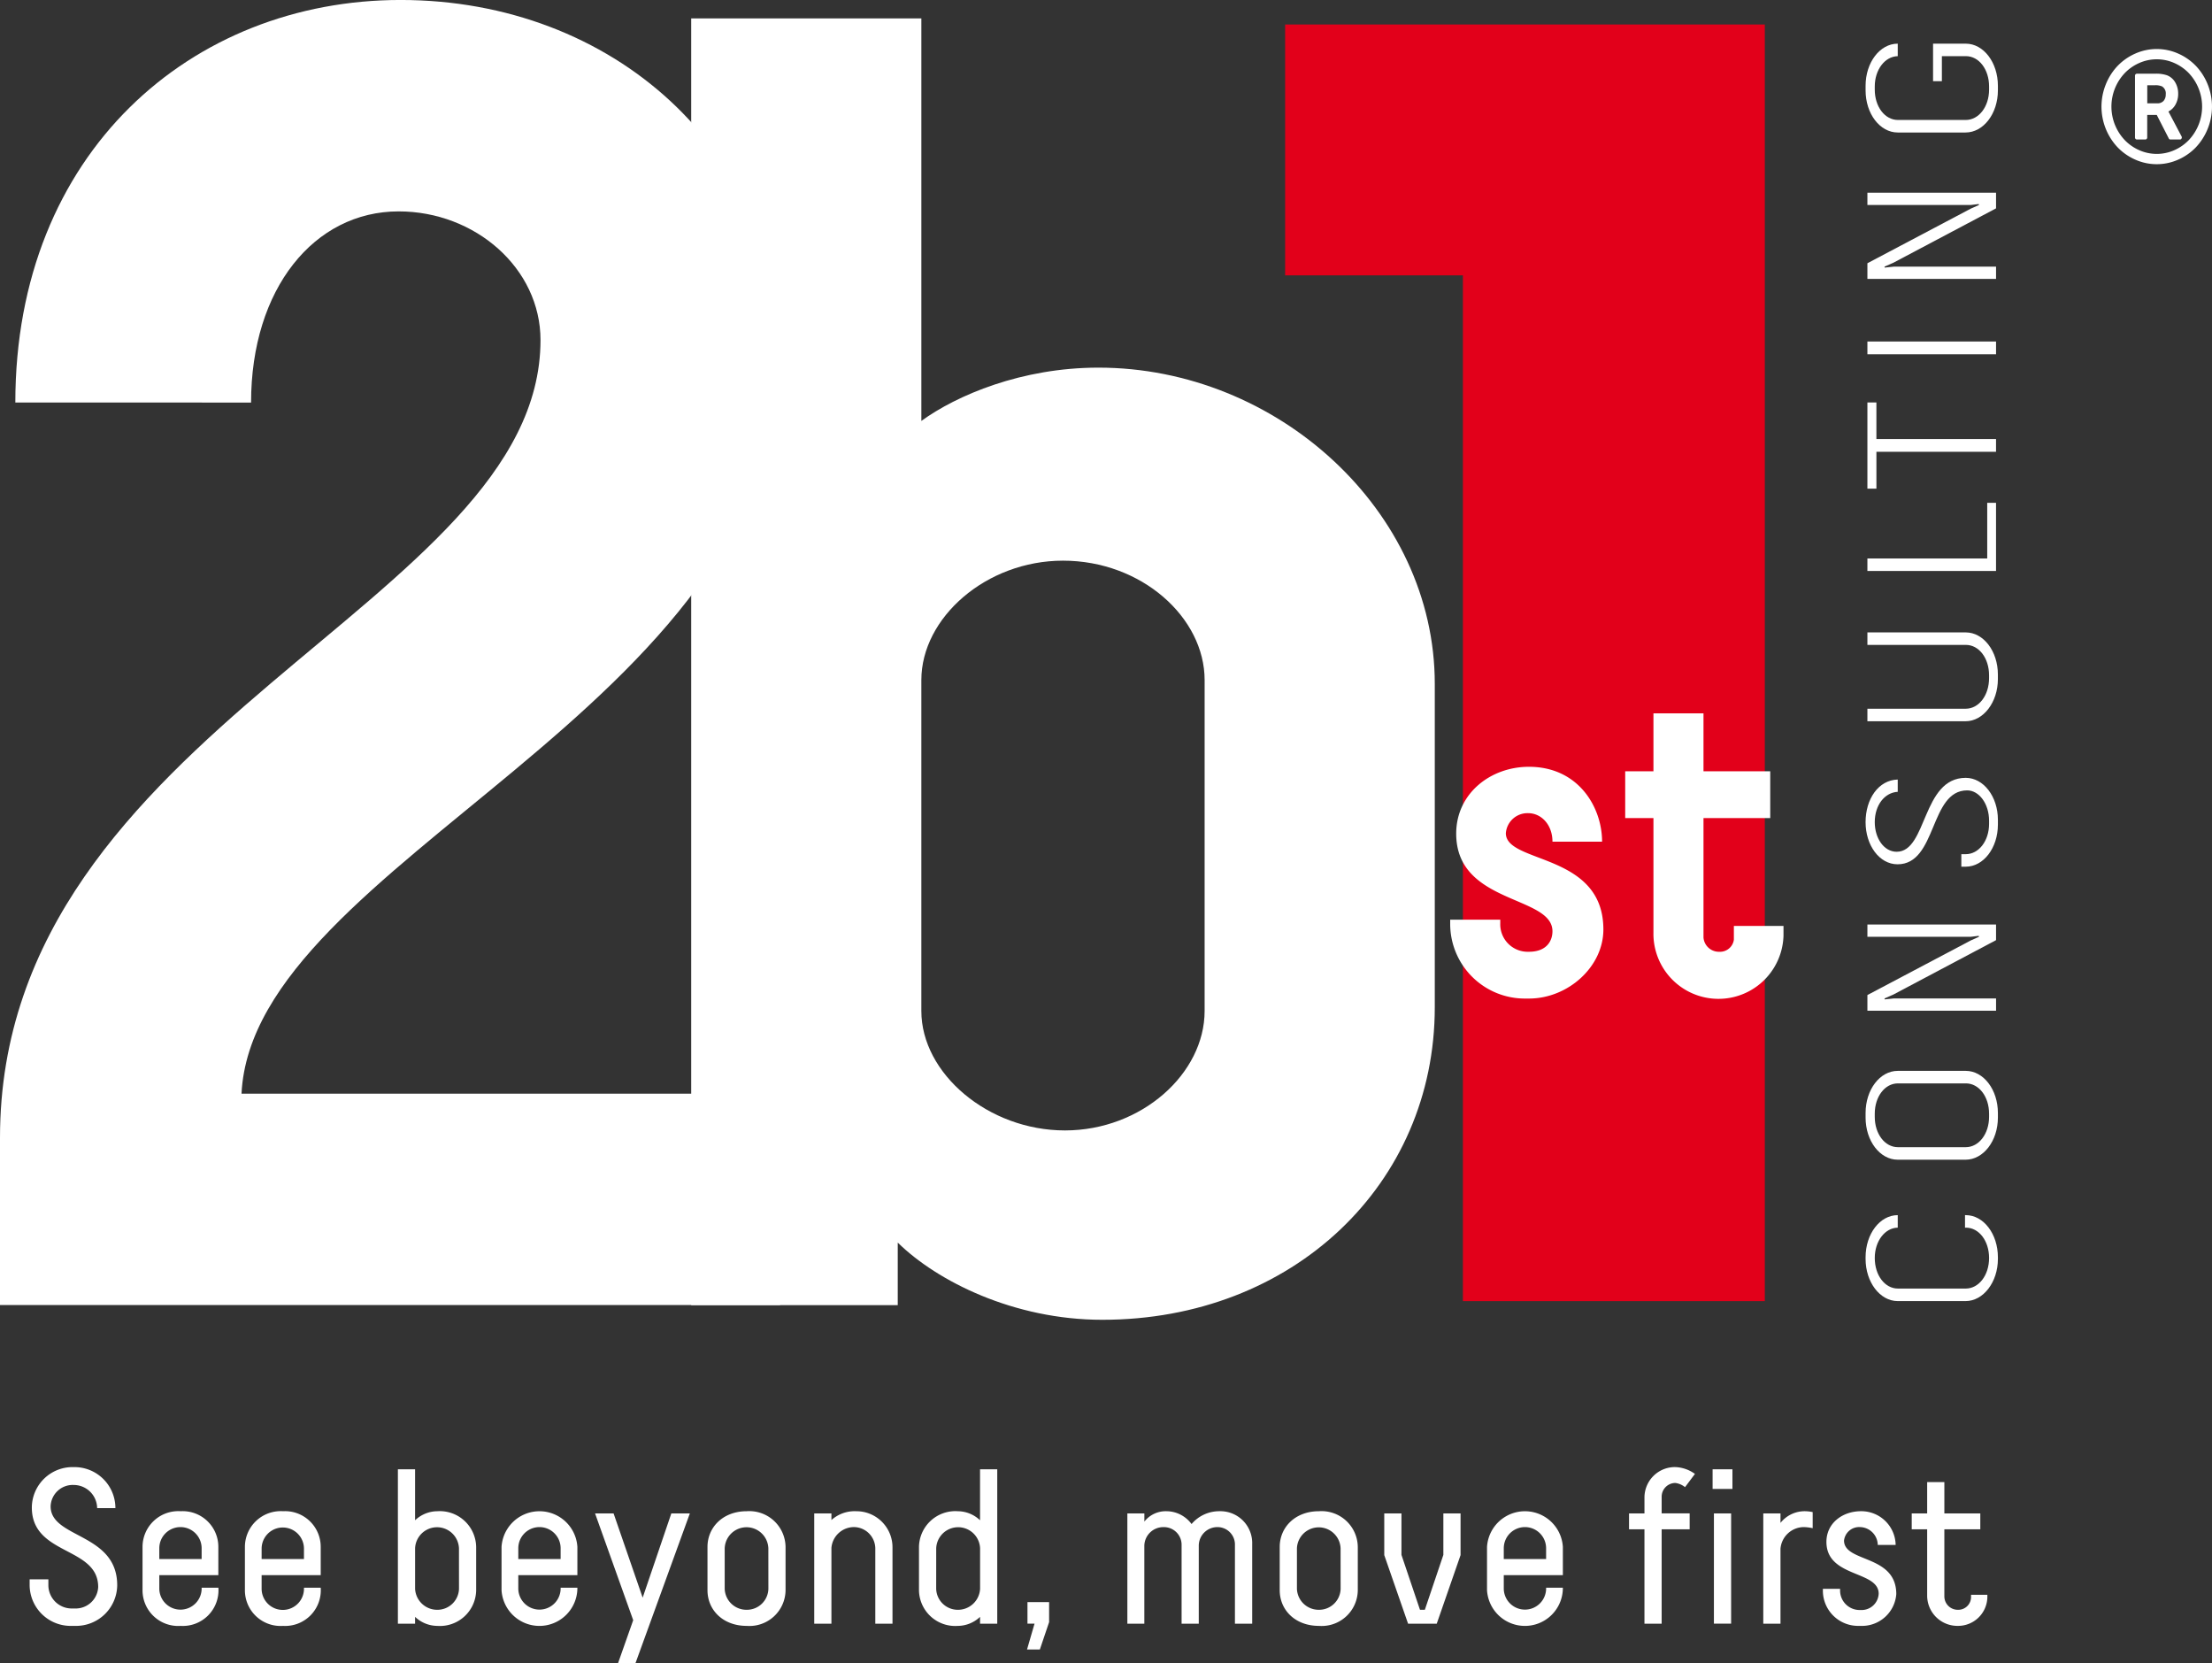 <svg xmlns="http://www.w3.org/2000/svg" width="276" height="207.49" viewBox="0 0 276 207.49">
  <rect x="0" y="0" width="276" height="207.49" fill="#333333" stroke="none"/>
  <g id="logo-blanc" transform="translate(-8.159 -8.689)">
    <g id="Groupe_9" data-name="Groupe 9" transform="translate(11.858 191.695)">
      <path id="Tracé_35" data-name="Tracé 35" d="M20.5,207.68a2.929,2.929,0,0,0-2.916-2.889,2.758,2.758,0,0,0-2.888,2.668c0,4.016,8.308,3.3,8.308,9.849a5.131,5.131,0,0,1-5.2,5.061h-.5a5.12,5.12,0,0,1-5.227-5.061v-.743h2.338v.743a2.908,2.908,0,0,0,2.972,2.889h.3a2.812,2.812,0,0,0,2.944-2.669c0-5.089-8.28-3.906-8.28-9.931a5.08,5.08,0,0,1,5.227-5.034,5.109,5.109,0,0,1,5.2,5.117Z" transform="translate(-12.078 -202.563)" fill="#fff"/>
      <path id="Tracé_36" data-name="Tracé 36" d="M36.466,217.937a4.448,4.448,0,0,1-4.7,4.759A4.45,4.45,0,0,1,27,218.241v-5.393a4.466,4.466,0,0,1,4.759-4.456,4.45,4.45,0,0,1,4.7,4.456v3.521H29.093v1.707a2.642,2.642,0,1,0,5.282-.139Zm-7.373-3.576h5.282v-1.348a2.641,2.641,0,0,0-5.282,0Z" transform="translate(-12.915 -202.89)" fill="#fff"/>
      <path id="Tracé_37" data-name="Tracé 37" d="M49.991,217.937a4.448,4.448,0,0,1-4.7,4.759,4.45,4.45,0,0,1-4.759-4.455v-5.393a4.466,4.466,0,0,1,4.759-4.456,4.45,4.45,0,0,1,4.7,4.456v3.521H42.618v1.707a2.642,2.642,0,1,0,5.281-.139Zm-7.373-3.576H47.9v-1.348a2.641,2.641,0,0,0-5.281,0Z" transform="translate(-13.673 -202.89)" fill="#fff"/>
      <path id="Tracé_38" data-name="Tracé 38" d="M60.755,202.854H62.9v6.356a4.067,4.067,0,0,1,2.778-1.128,4.539,4.539,0,0,1,4.842,4.456v5.393a4.522,4.522,0,0,1-4.842,4.455,4.066,4.066,0,0,1-2.778-1.127v.852H60.755Zm7.621,9.849a2.74,2.74,0,0,0-5.475,0v5.062a2.759,2.759,0,0,0,2.778,2.613,2.7,2.7,0,0,0,2.7-2.613Z" transform="translate(-14.807 -202.579)" fill="#fff"/>
      <path id="Tracé_39" data-name="Tracé 39" d="M83.919,217.937a4.736,4.736,0,0,1-9.464.3v-5.393a4.741,4.741,0,0,1,9.464,0v3.521H76.546v1.707a2.642,2.642,0,1,0,5.282-.139Zm-7.373-3.576h5.282v-1.348a2.641,2.641,0,0,0-5.282,0Z" transform="translate(-15.575 -202.89)" fill="#fff"/>
      <path id="Tracé_40" data-name="Tracé 40" d="M92.756,219.192l3.577-10.509h2.311L91.849,227.39H89.675l1.9-5.391-4.759-13.316h2.311Z" transform="translate(-16.267 -202.906)" fill="#fff"/>
      <path id="Tracé_41" data-name="Tracé 41" d="M111.419,218.241a4.505,4.505,0,0,1-4.841,4.455c-2.972,0-4.9-1.979-4.9-4.455v-5.393c0-2.449,1.926-4.456,4.9-4.456a4.522,4.522,0,0,1,4.841,4.456Zm-2.146-5.228a2.726,2.726,0,0,0-5.448,0v5.062a2.715,2.715,0,0,0,2.752,2.613,2.684,2.684,0,0,0,2.7-2.613Z" transform="translate(-17.101 -202.89)" fill="#fff"/>
      <path id="Tracé_42" data-name="Tracé 42" d="M123.408,222.422v-9.27a2.7,2.7,0,0,0-2.559-2.779,2.83,2.83,0,0,0-2.916,2.586v9.463h-2.146V208.667h2.146v.826a4.35,4.35,0,0,1,3.108-1.1,4.5,4.5,0,0,1,4.512,4.539v9.49Z" transform="translate(-17.892 -202.89)" fill="#fff"/>
      <path id="Tracé_43" data-name="Tracé 43" d="M139.4,222.111h-2.146v-.852a4.066,4.066,0,0,1-2.778,1.127,4.522,4.522,0,0,1-4.842-4.455v-5.393a4.539,4.539,0,0,1,4.842-4.456,4.067,4.067,0,0,1,2.778,1.128v-6.356H139.4Zm-7.62-4.346a2.7,2.7,0,0,0,2.7,2.613,2.759,2.759,0,0,0,2.778-2.613V212.7a2.74,2.74,0,0,0-5.475,0Z" transform="translate(-18.668 -202.579)" fill="#fff"/>
      <path id="Tracé_44" data-name="Tracé 44" d="M143.971,220.4h2.7v2.5l-1.155,3.412h-1.6l.935-3.22h-.881Z" transform="translate(-19.468 -203.563)" fill="#fff"/>
      <path id="Tracé_45" data-name="Tracé 45" d="M163.945,222.422v-9.9a2.2,2.2,0,0,0-2.2-2.146,2.371,2.371,0,0,0-2.449,2.283v9.766h-2.118V208.667H159.3v1.018a3.394,3.394,0,0,1,2.751-1.293,3.911,3.911,0,0,1,3.137,1.6,4.532,4.532,0,0,1,3.494-1.6,3.968,3.968,0,0,1,4.071,4.1v9.931H170.6v-9.766a2.177,2.177,0,0,0-2.2-2.283,2.319,2.319,0,0,0-2.311,2.283v9.766Z" transform="translate(-20.212 -202.89)" fill="#fff"/>
      <path id="Tracé_46" data-name="Tracé 46" d="M187.059,218.241a4.506,4.506,0,0,1-4.842,4.455c-2.972,0-4.9-1.979-4.9-4.455v-5.393c0-2.449,1.926-4.456,4.9-4.456a4.523,4.523,0,0,1,4.842,4.456Zm-2.147-5.228a2.726,2.726,0,0,0-5.447,0v5.062a2.715,2.715,0,0,0,2.751,2.613,2.684,2.684,0,0,0,2.7-2.613Z" transform="translate(-21.341 -202.89)" fill="#fff"/>
      <path id="Tracé_47" data-name="Tracé 47" d="M193.282,213.856l2.311,6.849h.606l2.311-6.849v-5.173h2.146v5.2l-2.972,8.555h-3.576l-2.972-8.555v-5.2h2.146Z" transform="translate(-22.115 -202.906)" fill="#fff"/>
      <path id="Tracé_48" data-name="Tracé 48" d="M214.183,217.937a4.736,4.736,0,0,1-9.464.3v-5.393a4.741,4.741,0,0,1,9.464,0v3.521H206.81v1.707a2.642,2.642,0,1,0,5.282-.139Zm-7.373-3.576h5.282v-1.348a2.641,2.641,0,0,0-5.282,0Z" transform="translate(-22.877 -202.89)" fill="#fff"/>
      <path id="Tracé_49" data-name="Tracé 49" d="M223.49,208.34h1.926v-1.98a3.8,3.8,0,0,1,3.851-3.8,4.474,4.474,0,0,1,2.449.852l-1.238,1.651a2.432,2.432,0,0,0-1.211-.523,1.72,1.72,0,0,0-1.706,1.734v2.063h3.494v1.981h-3.494V222.1h-2.146V210.321H223.49Z" transform="translate(-23.929 -202.563)" fill="#fff"/>
      <path id="Tracé_50" data-name="Tracé 50" d="M234.537,202.854h2.476V205.3h-2.476Zm.165,5.5h2.146v13.755H234.7Z" transform="translate(-24.548 -202.579)" fill="#fff"/>
      <path id="Tracé_51" data-name="Tracé 51" d="M247.4,210.51a5.954,5.954,0,0,0-1.1-.138,2.94,2.94,0,0,0-2.916,2.7v9.354h-2.147V208.667h2.147v1.184a3.84,3.84,0,0,1,3.108-1.458,4.629,4.629,0,0,1,.908.109Z" transform="translate(-24.924 -202.89)" fill="#fff"/>
      <path id="Tracé_52" data-name="Tracé 52" d="M255.962,212.6a2.268,2.268,0,0,0-2.2-2.229,1.9,1.9,0,0,0-2.009,1.678c0,2.778,6.52,1.706,6.52,6.685a4.286,4.286,0,0,1-4.4,3.961H253.6a4.394,4.394,0,0,1-4.485-4.291v-.329h2.146v.247a2.437,2.437,0,0,0,2.421,2.394h.165a2.132,2.132,0,0,0,2.229-2.036c0-2.916-6.52-1.98-6.52-6.465,0-2.311,1.979-3.824,4.318-3.824a4.286,4.286,0,0,1,4.32,4.209Z" transform="translate(-25.365 -202.89)" fill="#fff"/>
      <path id="Tracé_53" data-name="Tracé 53" d="M260.859,208.451h1.926v-3.906h2.146v3.906h4.484v1.981H264.93v8.362a1.674,1.674,0,0,0,1.706,1.678,1.592,1.592,0,0,0,1.624-1.54V218.6h2.035v.331a3.652,3.652,0,0,1-3.659,3.547,3.775,3.775,0,0,1-3.851-3.768v-8.28h-1.926Z" transform="translate(-26.024 -202.674)" fill="#fff"/>
    </g>
    <g id="Groupe_10" data-name="Groupe 10" transform="translate(240.934 14.135)">
      <path id="Tracé_54" data-name="Tracé 54" d="M267.256,169.265c2.223,0,4.013,2.342,4.013,5.256v.21c0,2.883-1.811,5.256-4.036,5.256h-8.461c-2.224,0-4.013-2.373-4.013-5.256v-.21c0-2.914,1.789-5.256,4.013-5.256v1.561c-1.6.03-2.867,1.682-2.867,3.784,0,2.162,1.262,3.814,2.89,3.814h8.462c1.627,0,2.912-1.652,2.912-3.814,0-2.132-1.261-3.784-2.89-3.784h-.114v-1.561Z" transform="translate(-254.758 -23.136)" fill="#fff"/>
      <path id="Tracé_55" data-name="Tracé 55" d="M267.256,150.2c2.223,0,4.013,2.343,4.013,5.256v.57c0,2.913-1.811,5.256-4.036,5.256h-8.461c-2.224,0-4.013-2.343-4.013-5.256v-.57c0-2.913,1.789-5.256,4.013-5.256Zm-8.462,1.562c-1.628,0-2.89,1.651-2.89,3.783v.391c0,2.132,1.262,3.784,2.89,3.784h8.462c1.627,0,2.912-1.652,2.912-3.784v-.391c0-2.132-1.261-3.783-2.89-3.783Z" transform="translate(-254.758 -22.067)" fill="#fff"/>
      <path id="Tracé_56" data-name="Tracé 56" d="M255,130.858h16.051v1.952L258.234,139.6l-1.1.48.024.12,1.169-.12h12.726v1.532H255v-1.953l12.909-6.816,1.01-.451-.024-.12-1.009.12H255Z" transform="translate(-254.772 -20.983)" fill="#fff"/>
      <path id="Tracé_57" data-name="Tracé 57" d="M258.771,113.221c-1.627.09-2.867,1.652-2.867,3.784,0,2.042,1.17,3.694,2.73,3.694,3.829,0,3.141-9.22,8.622-9.22,2.223,0,4.013,2.342,4.013,5.226v.6c0,2.913-1.79,5.256-4.013,5.256h-.55V121h.55c1.627,0,2.912-1.652,2.912-3.783v-.391c0-2.132-1.261-3.784-2.729-3.784-4.724,0-3.738,9.22-8.691,9.22-2.27,0-3.99-2.372-3.99-5.255s1.6-5.256,4.013-5.315Z" transform="translate(-254.758 -19.897)" fill="#fff"/>
      <path id="Tracé_58" data-name="Tracé 58" d="M255,92.259h12.268c2.223,0,4.013,2.343,4.013,5.256v.57c0,2.883-1.811,5.256-4.036,5.256H255v-1.562h12.268c1.627,0,2.912-1.651,2.912-3.814V97.6c0-2.132-1.261-3.783-2.89-3.783H255Z" transform="translate(-254.772 -18.819)" fill="#fff"/>
      <path id="Tracé_59" data-name="Tracé 59" d="M255,82.076h14.95V75.139h1.1v8.5H255Z" transform="translate(-254.772 -17.86)" fill="#fff"/>
      <path id="Tracé_60" data-name="Tracé 60" d="M255,72.622V61.87h1.123v4.565h14.927v1.591H256.124v4.6Z" transform="translate(-254.772 -17.116)" fill="#fff"/>
      <path id="Tracé_61" data-name="Tracé 61" d="M271.052,53.818V55.41H255V53.818Z" transform="translate(-254.772 -16.664)" fill="#fff"/>
      <path id="Tracé_62" data-name="Tracé 62" d="M255,34.155h16.051v1.952l-12.818,6.787-1.1.48.024.12,1.169-.12h12.726v1.531H255V42.954l12.909-6.817,1.01-.45-.024-.12-1.009.12H255Z" transform="translate(-254.772 -15.562)" fill="#fff"/>
      <path id="Tracé_63" data-name="Tracé 63" d="M267.256,14.458c2.223,0,4.013,2.342,4.013,5.255v.571c0,2.913-1.811,5.255-4.036,5.255h-8.461c-2.224,0-4.013-2.342-4.013-5.255v-.571c0-2.913,1.789-5.255,4.013-5.255v1.561c-1.6.03-2.867,1.682-2.867,3.784v.39c0,2.132,1.262,3.784,2.89,3.784h8.462c1.627,0,2.912-1.652,2.912-3.784V19.8c0-2.132-1.261-3.784-2.89-3.784h-3v3.124h-1.1V14.458Z" transform="translate(-254.758 -14.458)" fill="#fff"/>
    </g>
    <g id="Groupe_11" data-name="Groupe 11" transform="translate(8.159 8.689)">
      <path id="Tracé_64" data-name="Tracé 64" d="M10.072,58.9c0-31.183,22-50.214,48.07-50.214,26.546,0,47.352,18.8,47.352,44.253,0,44.252-65.766,63.054-67.2,92.173h67.2v26.368H8.159V150.618C8.159,99.258,75.6,84.124,75.6,51.107c0-8.942-8.131-16.05-17.7-16.05-10.522,0-18.414,9.63-18.414,23.846Z" transform="translate(-8.159 -8.689)" fill="#fff"/>
    </g>
    <g id="Groupe_12" data-name="Groupe 12" transform="translate(94.402 10.982)">
      <path id="Tracé_65" data-name="Tracé 65" d="M99.524,11.118h28.718V61.332c4.419-3.209,12.518-6.649,22.091-6.649,22.336,0,41.971,17.884,41.971,39.438v40.355c0,22.012-17.672,38.979-41.481,38.979-11.046,0-20.618-4.815-25.527-9.63v7.8H99.524Zm64.063,82.544c0-7.8-7.855-14.9-17.673-14.9-9.573,0-17.673,7.108-17.673,14.9v41.272c0,7.8,8.345,14.9,17.918,14.9s17.427-7.108,17.427-14.9Z" transform="translate(-99.524 -11.118)" fill="#fff"/>
    </g>
    <g id="Groupe_13" data-name="Groupe 13" transform="translate(168.51 11.745)">
      <path id="Tracé_66" data-name="Tracé 66" d="M178.033,11.926h59.852V171.175H200.214V43.22H178.033Z" transform="translate(-178.033 -11.926)" fill="#e2001a"/>
    </g>
    <g id="Groupe_14" data-name="Groupe 14" transform="translate(189.11 97.669)">
      <path id="Tracé_67" data-name="Tracé 67" d="M212.613,119.361c0-2.113-1.388-3.559-3.043-3.559a2.71,2.71,0,0,0-2.775,2.5c0,3.836,12.17,2.391,12.17,12.009,0,4.671-4.43,8.617-9.287,8.617h-.427a9.315,9.315,0,0,1-9.4-9.228v-.612H206.1v.445a3.421,3.421,0,0,0,3.309,3.558h.267c2.242,0,2.936-1.389,2.936-2.557,0-4.5-12.011-3.336-12.011-12.176,0-5,4.27-8.34,9.075-8.34,6.191,0,9.128,5.06,9.128,9.34Z" transform="translate(-199.856 -103.349)" fill="#fff"/>
      <path id="Tracé_68" data-name="Tracé 68" d="M222.984,110.181h3.524v-7.228h6.245v7.228h8.327v5.837h-8.327v14.9a1.925,1.925,0,0,0,1.975,1.778,1.746,1.746,0,0,0,1.815-1.5v-1.724h6.192V130.7a8.116,8.116,0,0,1-16.227-.389V116.018h-3.524Z" transform="translate(-201.152 -102.953)" fill="#fff"/>
    </g>
    <g id="Groupe_128" data-name="Groupe 128" transform="translate(270.367 14.803)">
      <path id="Tracé_217" data-name="Tracé 217" d="M295.246,16.357a7.42,7.42,0,0,1-1.47,7.873,6.924,6.924,0,0,1-2.2,1.531,6.586,6.586,0,0,1-5.357,0,6.933,6.933,0,0,1-2.2-1.531,7.408,7.408,0,0,1-1.47-7.873,7.238,7.238,0,0,1,1.47-2.293,6.933,6.933,0,0,1,2.2-1.531,6.586,6.586,0,0,1,5.357,0,6.924,6.924,0,0,1,2.2,1.531A7.241,7.241,0,0,1,295.246,16.357ZM291.1,13.714a5.4,5.4,0,0,0-4.4,0,5.7,5.7,0,0,0-1.8,1.259,6.082,6.082,0,0,0,0,8.347,5.7,5.7,0,0,0,1.8,1.258,5.4,5.4,0,0,0,4.4,0A5.716,5.716,0,0,0,292.9,23.32a6.084,6.084,0,0,0,0-8.347A5.718,5.718,0,0,0,291.1,13.714Zm-.677,6.17L292,22.874a.252.252,0,0,1-.008.248.215.215,0,0,1-.208.129h-1.17a.218.218,0,0,1-.216-.136L288.9,20.188h-1.192v2.806a.254.254,0,0,1-.07.184.233.233,0,0,1-.177.073h-1.031a.234.234,0,0,1-.177-.073.256.256,0,0,1-.069-.184V15.3a.259.259,0,0,1,.069-.185.236.236,0,0,1,.177-.072H288.7a4.161,4.161,0,0,1,1.462.192,2.02,2.02,0,0,1,1.032.874,2.745,2.745,0,0,1,.377,1.444,2.691,2.691,0,0,1-.327,1.327,2.112,2.112,0,0,1-.889.878C290.382,19.809,290.4,19.852,290.42,19.884Zm-.4-2.285a1.02,1.02,0,0,0-.462-.97,1.982,1.982,0,0,0-.9-.144h-.946v2.253h1.247a1.021,1.021,0,0,0,.785-.3A1.188,1.188,0,0,0,290.02,17.6Z" transform="translate(-282 -11.963)" fill="#fff"/>
    </g>
  </g>
</svg>
